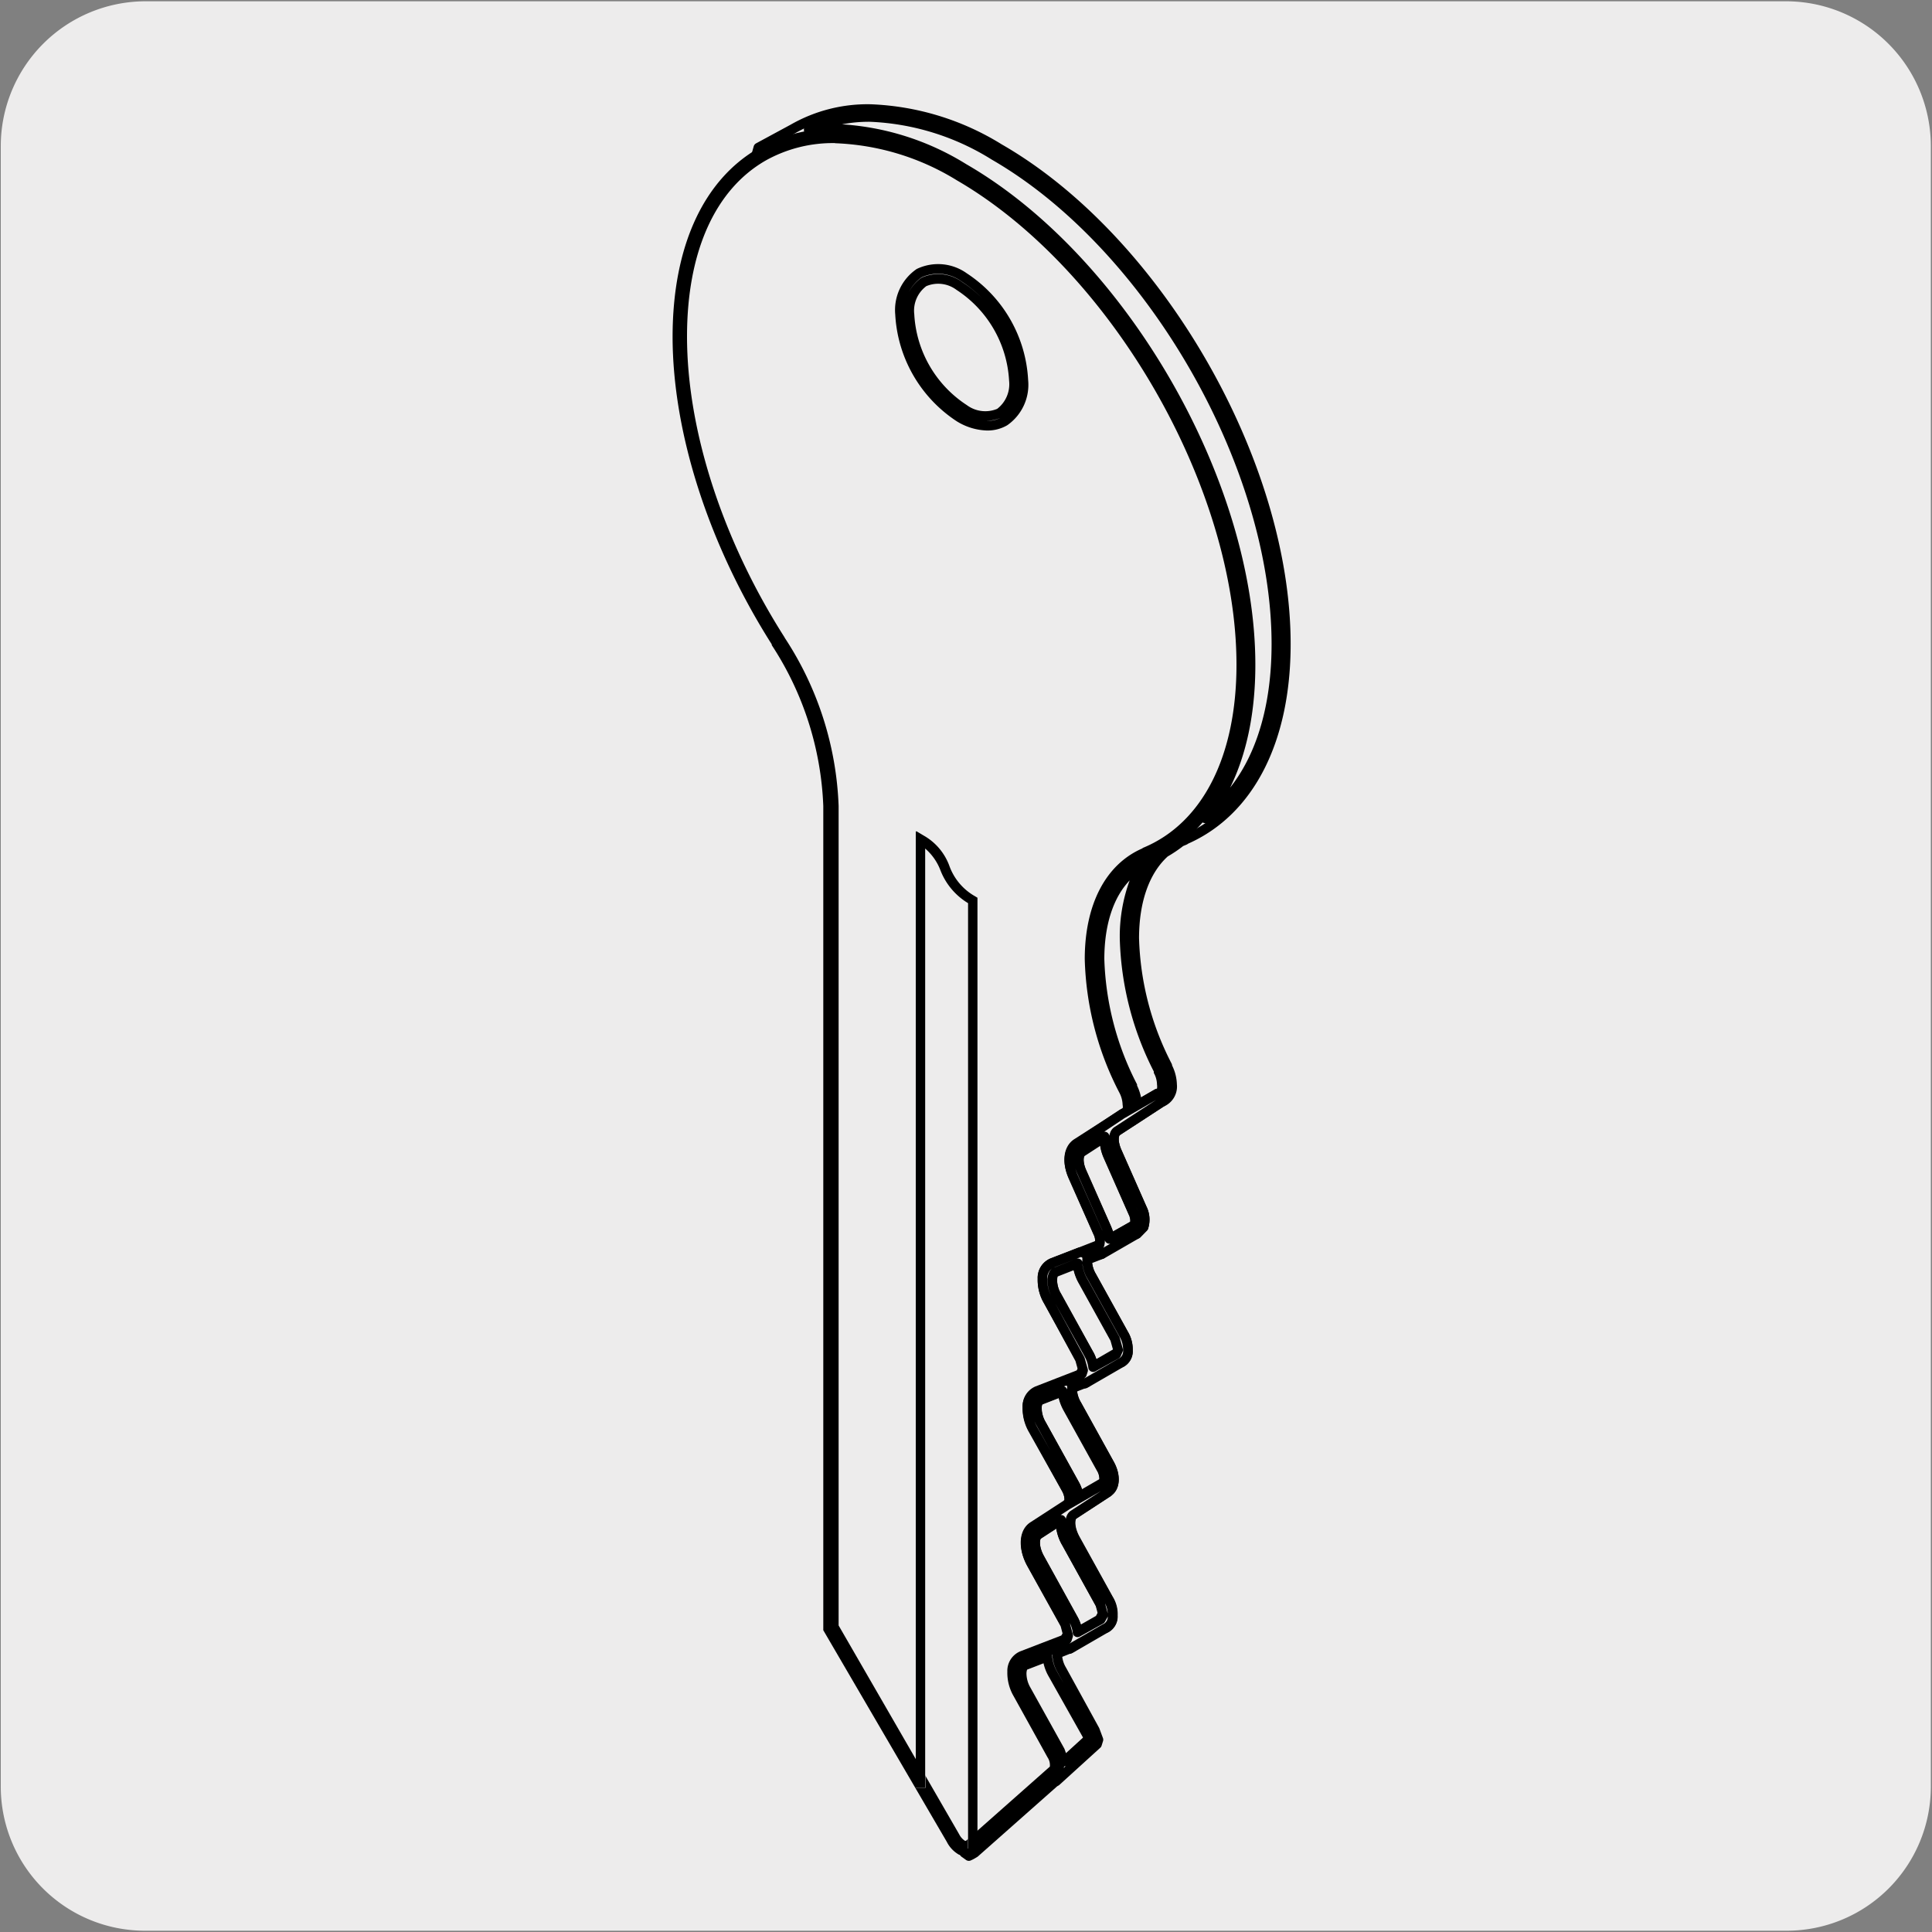 <svg xmlns="http://www.w3.org/2000/svg" viewBox="0 0 150 150"><rect x="0" y="0" width="150" height="150" fill="#808080" stroke="none"/><defs><style>.cls-1,.cls-2{fill:#edecec;}.cls-2{stroke:#000;stroke-linecap:round;stroke-linejoin:round;stroke-width:0.75px;}</style></defs><title>43499-01</title><g id="Capa_2" data-name="Capa 2"><path class="cls-1" d="M11.31.1H138.62a11.25,11.25,0,0,1,11.29,11.21v127.4a11.19,11.19,0,0,1-11.19,11.19H11.25A11.19,11.19,0,0,1,.06,138.71h0V11.34A11.25,11.25,0,0,1,11.31.1Z"/></g><g id="Capa_3" data-name="Capa 3"><path class="cls-2" d="M75.22,143.68l.17-.1L82,137.69c.33-.29.3-1,0-1.62l-2.63-4.72a3,3,0,0,1-.4-1.53.94.94,0,0,1,.53-.91l3.44-1.33.37-.64a1.92,1.92,0,0,0-.28-1.06l-2.6-4.7c-.54-1-.54-2,0-2.37l2.69-1.74c.38-.25.37-1,0-1.66l-2.57-4.63a2.82,2.82,0,0,1-.4-1.52.92.92,0,0,1,.54-.91l2.15-.84L84.1,107l.37-.64a2,2,0,0,0-.28-1.06l-2.48-4.48a2.79,2.79,0,0,1-.4-1.51.92.92,0,0,1,.53-.92L84,97.58,85.4,97c.41-.16.5-.8.19-1.5l-1.93-4.37c-.41-.91-.35-1.76.14-2.07l3.5-2.29h0c.36-.09.6-.46.6-1a3,3,0,0,0-.33-1.26h0a23.07,23.07,0,0,1-2.62-10c0-4.15,1.62-6.94,4.16-8v0c4.67-2,7.63-7.17,7.63-14.87,0-14.07-9.89-31.19-22.07-38.22a20.06,20.06,0,0,0-9.84-3,11.48,11.48,0,0,0-5.73,1.45l2.66-1.54a11.47,11.47,0,0,1,5.8-1.48,20.08,20.08,0,0,1,9.83,3C89.58,18.85,99.46,36,99.46,50c0,7.7-2.95,12.89-7.62,14.87v0c-2.54,1-4.15,3.81-4.15,8A23.08,23.08,0,0,0,90.31,83h0a2.69,2.69,0,0,1,.33,1.26c0,.56-.23.92-.6,1h0l-3.51,2.28c-.48.31-.54,1.16-.13,2.07L88.32,94c.3.69.22,1.34-.2,1.5l-3.56,1.38a.83.83,0,0,0-.51.72l0,.19a2.91,2.91,0,0,0,.4,1.52l2.48,4.47a2.06,2.06,0,0,1,.29,1.07.64.64,0,0,1-.38.63l-3.43,1.34a.81.81,0,0,0-.51.7l0,.21a2.84,2.84,0,0,0,.41,1.52l2.56,4.63c.38.69.38,1.41,0,1.66l-2.68,1.74c-.55.36-.55,1.39,0,2.37l2.6,4.7a1.94,1.94,0,0,1,.29,1.06l-.38.64-3.43,1.33a.93.93,0,0,0-.53.92,2.72,2.72,0,0,0,.4,1.51l2.62,4.73.25.65L81.71,138"/><path class="cls-2" d="M64.83,10a20.39,20.39,0,0,1,10,3.07c12.27,7.08,22.26,24.37,22.26,38.55,0,5-1.25,9.08-3.53,11.91C97.11,61,99.1,56.25,99.1,50c0-13.94-9.82-30.95-21.89-37.92a19.67,19.67,0,0,0-9.65-3h0a11.35,11.35,0,0,0-4.77,1A12.64,12.64,0,0,1,64.83,10m23.1,74.41a3.29,3.29,0,0,1,.34,1.38v.15l1.56-1,.15-.06.29-.66A2.54,2.54,0,0,0,90,83.12l0-.07a23.61,23.61,0,0,1-2.63-10.16,10.84,10.84,0,0,1,1.47-5.84c-2.21,1.15-3.46,3.82-3.46,7.42a22.94,22.94,0,0,0,2.58,9.89Zm-2.17,3.84L84,89.39c-.33.21-.33.91,0,1.62l1.93,4.37.17.48,1.9-.74.1-.12a1.16,1.16,0,0,0-.11-.89l-1.93-4.38a3.11,3.11,0,0,1-.29-1.48m-2.09,9.84-1.7.66c-.07,0-.27.11-.3.59a2.52,2.52,0,0,0,.36,1.33l2.48,4.47.27.71,1.91-.74.14-.33-.24-.86-2.48-4.48a3.45,3.45,0,0,1-.44-1.35M82.5,108l-1.7.66c-.08,0-.28.11-.31.6a2.51,2.51,0,0,0,.36,1.32l2.56,4.63a2.39,2.39,0,0,1,.34,1.17l1.87-1.22c.16-.11.19-.6-.12-1.18l-2.56-4.62A3.38,3.38,0,0,1,82.5,108M82.38,118l-1.77,1.15c-.33.21-.36,1,.12,1.88l2.6,4.7.28.71,1.9-.74.15-.32-.24-.86-2.6-4.71a3,3,0,0,1-.44-1.81m-1.06,10.62-1.71.66c-.07,0-.26.11-.29.6a2.59,2.59,0,0,0,.35,1.32l2.63,4.73.3.84L84.54,135l-.16-.34L81.76,130a3.24,3.24,0,0,1-.44-1.36m-6.1,15.46-.35-.25.23-.47.05,0,6.64-5.89c.15-.12.18-.6-.13-1.16L79,131.52a3.24,3.24,0,0,1-.44-1.72,1.24,1.24,0,0,1,.76-1.23l2-.79a1.12,1.12,0,0,1,.69-.78l.83-.32-.22-.62-2.6-4.71c-.64-1.15-.59-2.38.12-2.84l2.68-1.75c.17-.1.2-.6-.11-1.17L80.21,111a3.35,3.35,0,0,1-.45-1.71,1.27,1.27,0,0,1,.77-1.24l2-.79a1.13,1.13,0,0,1,.7-.78l.83-.33-.22-.61L81.39,101a3.27,3.27,0,0,1-.45-1.71,1.25,1.25,0,0,1,.77-1.24l2-.79a1.15,1.15,0,0,1,.7-.79l1-.36-.13-.45-1.93-4.37c-.49-1.09-.38-2.11.28-2.53L87.1,86.5l.16-.06.28-.65a2.55,2.55,0,0,0-.29-1.1l0,0A23.34,23.34,0,0,1,84.6,74.47c0-4.1,1.55-7.1,4.27-8.26l.1-.06a10.09,10.09,0,0,0,1-.52,6.12,6.12,0,0,1,1.27-.85c3.27-2.56,5.09-7.2,5.09-13.16,0-13.95-9.82-30.95-21.89-37.92a19.69,19.69,0,0,0-9.65-3,11.05,11.05,0,0,0-5.55,1.4l-.5-.14.14-.5L61.58,10a11.63,11.63,0,0,1,6-1.53h0a20.41,20.41,0,0,1,10,3.06C89.85,18.58,99.83,35.87,99.83,50c0,7.5-2.83,13-7.76,15.17l-.09.06-.31.13a10.19,10.19,0,0,1-1.23.83c-1.53,1.37-2.38,3.7-2.38,6.66a22.86,22.86,0,0,0,2.57,9.9l0,.07A3.16,3.16,0,0,1,91,84.22a1.31,1.31,0,0,1-.83,1.36l-3.44,2.24c-.28.17-.37.8,0,1.62l1.93,4.37a1.93,1.93,0,0,1,.12,1.47l-.51.52-2.15.83-.07.22-.51.52-1.14.44a2.6,2.6,0,0,0,.36,1.28l2.48,4.48a2.32,2.32,0,0,1,.33,1.25,1,1,0,0,1-.61,1l-2.14.83a.93.93,0,0,1-.58.74l-1,.39a2.52,2.52,0,0,0,.36,1.28l2.56,4.63c.48.88.43,1.78-.12,2.14l-2.68,1.75c-.33.21-.36,1,.11,1.88l2.6,4.7a2.17,2.17,0,0,1,.33,1.26,1,1,0,0,1-.6,1l-2.15.83a1,1,0,0,1-.57.74l-1,.4a2.49,2.49,0,0,0,.36,1.27L85,134.32l.28.75-.11.35L82,138.3l-.14.08-6.18,5.47-.29.17Z"/><path class="cls-2" d="M74.66,32.08a9.79,9.79,0,0,1-4.41-7.65c0-2.82,2-4,4.42-2.55a9.78,9.78,0,0,1,4.41,7.65c0,2.81-2,3.95-4.42,2.55"/><path class="cls-2" d="M74.72,32A2.6,2.6,0,0,0,79,29.52,9.68,9.68,0,0,0,74.61,22a3,3,0,0,0-3-.31,3,3,0,0,0-1.24,2.77A9.68,9.68,0,0,0,74.72,32m1.92.8a4.15,4.15,0,0,1-2-.62,9.92,9.92,0,0,1-4.47-7.74,3.2,3.2,0,0,1,1.35-2.95,3.21,3.21,0,0,1,3.23.31,9.89,9.89,0,0,1,4.47,7.73,3.22,3.22,0,0,1-1.35,3,2.44,2.44,0,0,1-1.2.31"/><path class="cls-1" d="M74.74,143.24a1.68,1.68,0,0,1-.58-.64l-9.42-16.32V62.57a25,25,0,0,0-4.12-12.81l0-.07C55.75,42.08,53,33.49,53,26.13c0-6.71,2.25-11.67,6.33-14a11,11,0,0,1,5.54-1.39,19.72,19.72,0,0,1,9.65,3c12.06,7,21.88,24,21.88,37.9,0,7.24-2.69,12.54-7.4,14.53a.26.26,0,0,0-.11.07c-2.71,1.16-4.26,4.16-4.26,8.26a23.44,23.44,0,0,0,2.65,10.22,2.55,2.55,0,0,1,.29,1.1c0,.33-.1.57-.28.65a.3.3,0,0,0-.15,0l-3.5,2.28c-.65.42-.77,1.44-.29,2.54l1.94,4.37a1.27,1.27,0,0,1,.11.89c0,.09-.08.1-.1.11L81.7,98.06a1.29,1.29,0,0,0-.77,1.24,3.17,3.17,0,0,0,.45,1.72l2.48,4.48a1.83,1.83,0,0,1,.24.78l-.26.44L80.53,108a1.27,1.27,0,0,0-.78,1.24A3.36,3.36,0,0,0,80.2,111l2.57,4.63c.31.56.28,1.06.12,1.16L80.2,118.5c-.71.47-.76,1.7-.12,2.86l2.6,4.7a1.56,1.56,0,0,1,.24.78l-.26.44-3.31,1.28a1.25,1.25,0,0,0-.77,1.24,3.3,3.3,0,0,0,.44,1.73l2.63,4.73c.31.55.27,1,.13,1.15l-6.64,5.89,0,0h0Z"/><path d="M64.83,11.12h0A19.3,19.3,0,0,1,74.29,14C86.25,20.94,96,37.79,96,51.61c0,7.09-2.62,12.25-7.17,14.18a.51.51,0,0,0-.16.09c-2.83,1.24-4.45,4.35-4.45,8.59a23.77,23.77,0,0,0,2.7,10.39,2.14,2.14,0,0,1,.24.93.65.65,0,0,1,0,.29.72.72,0,0,0-.22.1L83.4,88.45c-.82.53-1,1.74-.43,3l1.93,4.37a1.09,1.09,0,0,1,.12.54l-1.2.47-2.25.87a1.64,1.64,0,0,0-1,1.57,3.56,3.56,0,0,0,.49,1.93l2.48,4.47a1.26,1.26,0,0,1,.18.51l-.13.22-3.19,1.24a1.64,1.64,0,0,0-1,1.58,3.58,3.58,0,0,0,.5,1.91l2.56,4.64a1.34,1.34,0,0,1,.19.7L80,118.19c-.9.58-1,2-.25,3.35l2.61,4.7a1.42,1.42,0,0,1,.18.51l-.14.23-3.19,1.23a1.64,1.64,0,0,0-1,1.57,3.6,3.6,0,0,0,.5,1.93l2.62,4.73a1.08,1.08,0,0,1,.18.72L75,142.92l-.08,0a1.26,1.26,0,0,1-.44-.49l-9.37-16.23V62.57a25.42,25.42,0,0,0-4.15-13,.41.41,0,0,1-.05-.09c-4.81-7.55-7.57-16.06-7.57-23.36,0-6.56,2.18-11.42,6.13-13.67a10.69,10.69,0,0,1,5.36-1.34m0-.75a11.37,11.37,0,0,0-5.73,1.44c-4,2.29-6.51,7.25-6.51,14.32,0,7.72,3,16.38,7.68,23.76h0a24.7,24.7,0,0,1,4.09,12.67v63.81l9.47,16.4a2,2,0,0,0,.8.81l.39.12.2,0,.17-.1L82,137.69a1.39,1.39,0,0,0-.06-1.61l-2.63-4.73a2.87,2.87,0,0,1-.4-1.53.94.94,0,0,1,.53-.91l3.44-1.33.37-.64a1.92,1.92,0,0,0-.28-1.06l-2.6-4.7c-.54-1-.54-2,0-2.37l2.68-1.74c.39-.25.39-1,0-1.66l-2.56-4.63a2.9,2.9,0,0,1-.4-1.51.93.93,0,0,1,.53-.92L84.1,107l.37-.64a1.92,1.92,0,0,0-.28-1.06l-2.48-4.48a2.82,2.82,0,0,1-.4-1.52.92.92,0,0,1,.53-.91l2.25-.87,1.3-.51c.42-.16.51-.8.2-1.5l-1.93-4.37c-.4-.91-.35-1.76.15-2.07l3.49-2.28h0c.37-.09.61-.46.6-1a2.94,2.94,0,0,0-.32-1.26A23.15,23.15,0,0,1,85,74.47c0-4.16,1.62-7,4.16-8v0c4.67-2,7.63-7.17,7.63-14.87,0-14.07-9.89-31.19-22.08-38.23a20,20,0,0,0-9.83-3Z"/><path class="cls-1" d="M74.54,143.55a2,2,0,0,1-.65-.7S74.54,143.54,74.54,143.55Zm8.6-16.16.13-.31a.75.75,0,0,1-.16.36Zm.14-.58-.21-.79A2,2,0,0,1,83.28,126.81Zm1-20,.14-.31a.68.68,0,0,1-.18.37A.21.21,0,0,0,84.31,106.83Zm.15-.58-.22-.81A2,2,0,0,1,84.46,106.25Zm3.08-19.56a.21.21,0,0,0,.06-.1l.29-.66A1,1,0,0,1,87.54,86.69Z"/><path d="M64.83,10a11.77,11.77,0,0,0-5.91,1.49c-4.31,2.46-6.69,7.66-6.7,14.63,0,7.49,2.81,16.2,7.7,23.91l0,.06a24.48,24.48,0,0,1,4,12.48v63.81l0,.19L73.51,143a2.37,2.37,0,0,0,.95,1l.55.16h0l.3-.06.29-.17h0L82.28,138a1.71,1.71,0,0,0,0-2.06l-2.62-4.73a2.54,2.54,0,0,1-.37-1.33c0-.48.23-.56.31-.59l3.44-1.33a1,1,0,0,0,.6-1,2.28,2.28,0,0,0-.33-1.25L80.73,121c-.48-.86-.45-1.66-.12-1.88l2.68-1.74c.56-.36.61-1.26.13-2.14l-2.57-4.63a2.61,2.61,0,0,1-.36-1.32c0-.49.23-.57.3-.6l3.44-1.33a1,1,0,0,0,.6-1,2.24,2.24,0,0,0-.32-1.26L82,100.67a2.54,2.54,0,0,1-.36-1.33c0-.49.23-.56.3-.59l3.56-1.38.51-.52a1.93,1.93,0,0,0-.12-1.47L84,91c-.31-.71-.31-1.41,0-1.62l3.43-2.23a1.31,1.31,0,0,0,.84-1.37,3.15,3.15,0,0,0-.34-1.38l0,0a23.07,23.07,0,0,1-2.57-9.89c0-3.84,1.43-6.62,3.92-7.63l.11-.07c4.92-2.14,7.74-7.66,7.74-15.16,0-14.17-10-31.46-22.25-38.54a20.39,20.39,0,0,0-10-3.07ZM75.39,143.57l-.36-.23-.24-.07-.64-.67-9.42-16.31V62.57a25,25,0,0,0-4.11-12.8l0-.07C55.73,42.09,53,33.5,53,26.12c0-6.7,2.24-11.67,6.32-14a11.1,11.1,0,0,1,5.55-1.39,19.69,19.69,0,0,1,9.65,3c12.07,7,21.89,24,21.89,37.91,0,7.25-2.7,12.55-7.4,14.54l-.1.06c-2.72,1.16-4.27,4.16-4.27,8.26a23.22,23.22,0,0,0,2.64,10.18v0a2.55,2.55,0,0,1,.29,1.1l-.28.65-.16.06-3.49,2.28c-.65.42-.77,1.44-.28,2.53l1.92,4.37a1.16,1.16,0,0,1,.11.89l-.1.12-3.55,1.38a1.25,1.25,0,0,0-.77,1.24,3.16,3.16,0,0,0,.45,1.71l2.48,4.48.23.87-.13.31L80.53,108a1.26,1.26,0,0,0-.76,1.24,3.26,3.26,0,0,0,.44,1.71l2.57,4.63c.31.56.28,1.07.12,1.17l-2.69,1.75c-.71.46-.76,1.69-.12,2.85l2.6,4.7.24.86-.14.32-3.44,1.33a1.25,1.25,0,0,0-.76,1.24,3.21,3.21,0,0,0,.45,1.72l2.62,4.72c.31.56.27,1,.13,1.16l-6.64,5.89.24.27Z"/><path class="cls-2" d="M74.66,32.08a9.79,9.79,0,0,1-4.41-7.65c0-2.82,2-4,4.42-2.55a9.78,9.78,0,0,1,4.41,7.65c0,2.81-2,3.95-4.42,2.55"/><path class="cls-2" d="M74.85,31.76a2.78,2.78,0,0,0,2.76.31,2.79,2.79,0,0,0,1.11-2.54,9.37,9.37,0,0,0-4.24-7.33,2.74,2.74,0,0,0-2.75-.31,2.75,2.75,0,0,0-1.12,2.54,9.37,9.37,0,0,0,4.24,7.33m1.79,1.29a4.33,4.33,0,0,1-2.16-.66,10.21,10.21,0,0,1-4.6-8,3.48,3.48,0,0,1,1.48-3.18,3.45,3.45,0,0,1,3.49.32,10.18,10.18,0,0,1,4.6,8A3.45,3.45,0,0,1,78,32.7a2.64,2.64,0,0,1-1.33.35"/><path class="cls-1" d="M75.15,143.52V70.12A5.15,5.15,0,0,1,73,67.53a4.2,4.2,0,0,0-1.15-1.65v72.93H71.1V64.55l.54.32a4.46,4.46,0,0,1,2,2.36,4.43,4.43,0,0,0,2,2.36l.18.11v73.82Z"/><path d="M71.1,64.55v74.26h.73V65.88A4.2,4.2,0,0,1,73,67.53a5.15,5.15,0,0,0,2.16,2.59v73.4h.73V69.7l-.18-.11a4.43,4.43,0,0,1-2-2.36,4.46,4.46,0,0,0-2-2.36l-.54-.32Z"/><path class="cls-1" d="M88.28,85.79a3.14,3.14,0,0,0-.34-1.37.14.14,0,0,0,0-.06,22.77,22.77,0,0,1-2.58-9.89c0-3.37,1.09-5.93,3.07-7.19l.35-.2a10.84,10.84,0,0,0-1.44,5.81,23.59,23.59,0,0,0,2.62,10.16.24.24,0,0,0,0,.08,2.39,2.39,0,0,1,.3,1.08c0,.18,0,.59-.33.67l-1.65.94Z"/><path d="M87.72,68.32a12.61,12.61,0,0,0-.78,4.57,24,24,0,0,0,2.64,10.3,1.17,1.17,0,0,1,0,.11,1.9,1.9,0,0,1,.25.91,1.07,1.07,0,0,1,0,.31.62.62,0,0,0-.19.07l-1.05.61a3.84,3.84,0,0,0-.31-.92.36.36,0,0,0,0-.09,22.6,22.6,0,0,1-2.54-9.72c0-2.69.71-4.83,2-6.15m3.32-3L88.21,67c-2,1.28-3.25,3.87-3.25,7.5a23.11,23.11,0,0,0,2.62,10h0a3,3,0,0,1,.33,1.26,1.21,1.21,0,0,1-.28.84L90,85.24c.37-.1.6-.45.6-1A2.69,2.69,0,0,0,90.3,83h0a23.11,23.11,0,0,1-2.62-10.06c0-3.69,1.28-6.3,3.35-7.56Zm-3.41,21.3-.32.18a.68.68,0,0,0,.32-.18Z"/><path class="cls-1" d="M87.68,86.58a.39.39,0,0,0,.08-.14l.14-.55v0a.42.42,0,0,0,.19.29.39.39,0,0,0,.21.06h.06Zm2.45-1.38a.39.39,0,0,0,.14-.15l.35-.71A1,1,0,0,1,90.13,85.2Zm-1-18a.38.38,0,0,0-.36-.47H88.7l2-1.17A6.14,6.14,0,0,0,89.15,67.15Z"/><path d="M90.85,65,88,66.66c-2.21,1.4-3.42,4.17-3.42,7.81a23.34,23.34,0,0,0,2.63,10.18l0,0a2.55,2.55,0,0,1,.29,1.1l-.15.55-.27.16L87,87l.34.23h.09l.44-.25,2.33-1.34A1.31,1.31,0,0,0,91,84.22a3.16,3.16,0,0,0-.34-1.36l0-.07a22.89,22.89,0,0,1-2.57-9.9c0-3.43,1.12-6,3.17-7.25l.12-.5-.5-.13Zm-2.06,2a10.72,10.72,0,0,0-1.47,5.83A23.61,23.61,0,0,0,90,83.05l0,.07a2.54,2.54,0,0,1,.29,1.09l-.34.68-.09,0-1.57.91v0a3.29,3.29,0,0,0-.34-1.38l0,0a22.94,22.94,0,0,1-2.58-9.89c0-3.38,1.09-5.93,3.06-7.18l.4-.23Z"/><path class="cls-1" d="M86.15,96.17a2.77,2.77,0,0,0-.22-.79L84,91c-.36-.81-.26-1.43,0-1.61l1.74-1.14A3.09,3.09,0,0,0,86,89.74L88,94.11a1.21,1.21,0,0,1,.11.89.17.17,0,0,1-.09.11Z"/><path d="M85.41,88.93a3.74,3.74,0,0,0,.29,1l1.93,4.37a1.16,1.16,0,0,1,.12.55l-1.34.77c0-.11-.08-.23-.13-.35l-1.94-4.37c-.31-.71-.18-1.11-.13-1.15l1.2-.78M90,85.24,87.3,86.8l-3.5,2.29c-.49.31-.54,1.16-.14,2.07l1.93,4.37c.27.61.24,1.19-.06,1.42l2.59-1.49c.42-.16.5-.81.19-1.5l-1.93-4.37c-.4-.92-.34-1.76.14-2.07L90,85.24ZM85.53,97,85.4,97a.35.35,0,0,0,.13-.08Z"/><path class="cls-2" d="M85.76,88.24,84,89.39c-.33.21-.33.91,0,1.62l1.93,4.37.21.81,1.81-1,.15-.15a1.16,1.16,0,0,0-.11-.89l-1.93-4.38a3.13,3.13,0,0,1-.29-1.49M85.4,97.4l-.33-.21.14-.48.1,0,.06-.08a1.29,1.29,0,0,0-.11-.9l-1.94-4.37c-.48-1.09-.37-2.11.29-2.53L87.1,86.5l2.74-1.58.5.13-.11.49-3.5,2.28c-.28.18-.37.8,0,1.62l1.93,4.37a1.93,1.93,0,0,1,.12,1.47l-.51.52-2.53,1.46-.2.11Z"/><path class="cls-1" d="M84.84,106.16a2.42,2.42,0,0,0-.32-1L82,100.66a2.48,2.48,0,0,1-.36-1.31c0-.49.23-.56.29-.59l1.7-.66a3.38,3.38,0,0,0,.43,1.35l2.48,4.48a1.63,1.63,0,0,1,.24.86c0,.26-.11.3-.14.31Z"/><path d="M83.37,98.62a3.9,3.9,0,0,0,.41,1l2.48,4.48a1.31,1.31,0,0,1,.19.65v0l-1.33.77a2.71,2.71,0,0,0-.27-.61l-2.47-4.48a2.05,2.05,0,0,1-.31-1.12.56.56,0,0,1,0-.25h0l1.26-.49m.68-1.06h0Zm0,0-.07,0-2.14.83a.92.92,0,0,0-.53.92,2.81,2.81,0,0,0,.4,1.51l2.48,4.48a2,2,0,0,1,.28,1.06l-.37.64,2.72-1.57a.67.67,0,0,0,.38-.65,2,2,0,0,0-.29-1.06l-2.48-4.47a2.91,2.91,0,0,1-.4-1.52l0-.19Z"/><path class="cls-2" d="M83.68,98.09,82,98.75c-.07,0-.27.11-.3.59a2.52,2.52,0,0,0,.36,1.33l2.48,4.47a2.69,2.69,0,0,1,.33,1l1.8-1,0,0,.14-.33-.24-.86-2.48-4.48a3.27,3.27,0,0,1-.43-1.35m.42,9.3-.33-.21.14-.48.11-.06.09-.28-.24-.86L81.39,101a3.16,3.16,0,0,1-.45-1.71,1.24,1.24,0,0,1,.77-1.24l2.14-.83.09,0,.35.08.12.32v.15a2.36,2.36,0,0,0,.35,1.33l2.48,4.48a2.32,2.32,0,0,1,.33,1.25,1,1,0,0,1-.58,1l-2.54,1.47-.21.12Z"/><path class="cls-1" d="M83.75,116.26a2.43,2.43,0,0,0-.33-1l-2.56-4.63a2.48,2.48,0,0,1-.36-1.31c0-.49.23-.56.3-.59l1.69-.66a3.4,3.4,0,0,0,.44,1.35L85.5,114c.3.56.27,1.06.11,1.17Z"/><path d="M82.2,108.56a3.86,3.86,0,0,0,.4,1l2.56,4.62a1.2,1.2,0,0,1,.19.71l-1.33.77a3.65,3.65,0,0,0-.27-.62l-2.56-4.62a2.19,2.19,0,0,1-.31-1.12c0-.2.05-.26.06-.26h0l1.26-.49m.68-1.08-.06,0-2.16.84a.94.94,0,0,0-.53.92,2.81,2.81,0,0,0,.4,1.51l2.57,4.63c.37.69.38,1.41,0,1.66l2.72-1.57c.38-.25.38-1,0-1.66l-2.56-4.63a2.84,2.84,0,0,1-.41-1.52l0-.21Z"/><path class="cls-2" d="M82.5,108l-1.7.66c-.08,0-.27.11-.31.6a2.51,2.51,0,0,0,.36,1.32l2.56,4.63a2.42,2.42,0,0,1,.33,1l1.9-1.1c.14-.09.17-.59-.14-1.17l-2.56-4.63A3.29,3.29,0,0,1,82.5,108m.6,9.4-.31-.17.11-.5c.16-.1.19-.6-.13-1.17L80.21,111a3.26,3.26,0,0,1-.44-1.71,1.26,1.26,0,0,1,.76-1.24l2.15-.84h.4l.15.36v.17a2.47,2.47,0,0,0,.36,1.32l2.56,4.63c.48.88.43,1.78-.12,2.14l-2.74,1.59Z"/><path class="cls-1" d="M83.66,126.72a2.38,2.38,0,0,0-.32-1l-2.6-4.7c-.48-.86-.45-1.66-.12-1.87L82.36,118a3.19,3.19,0,0,0,.45,1.8l2.6,4.7a1.79,1.79,0,0,1,.24.77l-.28.48Z"/><path d="M82,118.67a3.94,3.94,0,0,0,.47,1.3l2.6,4.7a1.45,1.45,0,0,1,.18.5l-.16.29-1.17.67a3.19,3.19,0,0,0-.26-.61l-2.6-4.71c-.42-.74-.33-1.29-.25-1.37l1.19-.77m3.81-3.17-2.72,1.57-2.69,1.74c-.54.36-.54,1.39,0,2.37l2.6,4.7a1.92,1.92,0,0,1,.28,1.06l-.37.64L85.64,126l.38-.64a2,2,0,0,0-.28-1.06l-2.61-4.7c-.54-1-.54-2,0-2.37l2.68-1.74Z"/><path class="cls-2" d="M82.38,118l-1.77,1.15c-.33.22-.36,1,.12,1.88l2.6,4.7a2.52,2.52,0,0,1,.33,1l1.8-1,.19-.34-.23-.86-2.6-4.71a3,3,0,0,1-.44-1.81m.54,10-.33-.21.15-.47.1-.06.09-.28-.23-.87-2.61-4.7c-.64-1.16-.59-2.39.12-2.85l2.69-1.75,2.74-1.58.49.12-.11.5-2.68,1.75c-.33.21-.36,1,.11,1.88l2.61,4.7a2.32,2.32,0,0,1,.32,1.26,1,1,0,0,1-.6,1l-2.52,1.46-.2.11Z"/></g></svg>